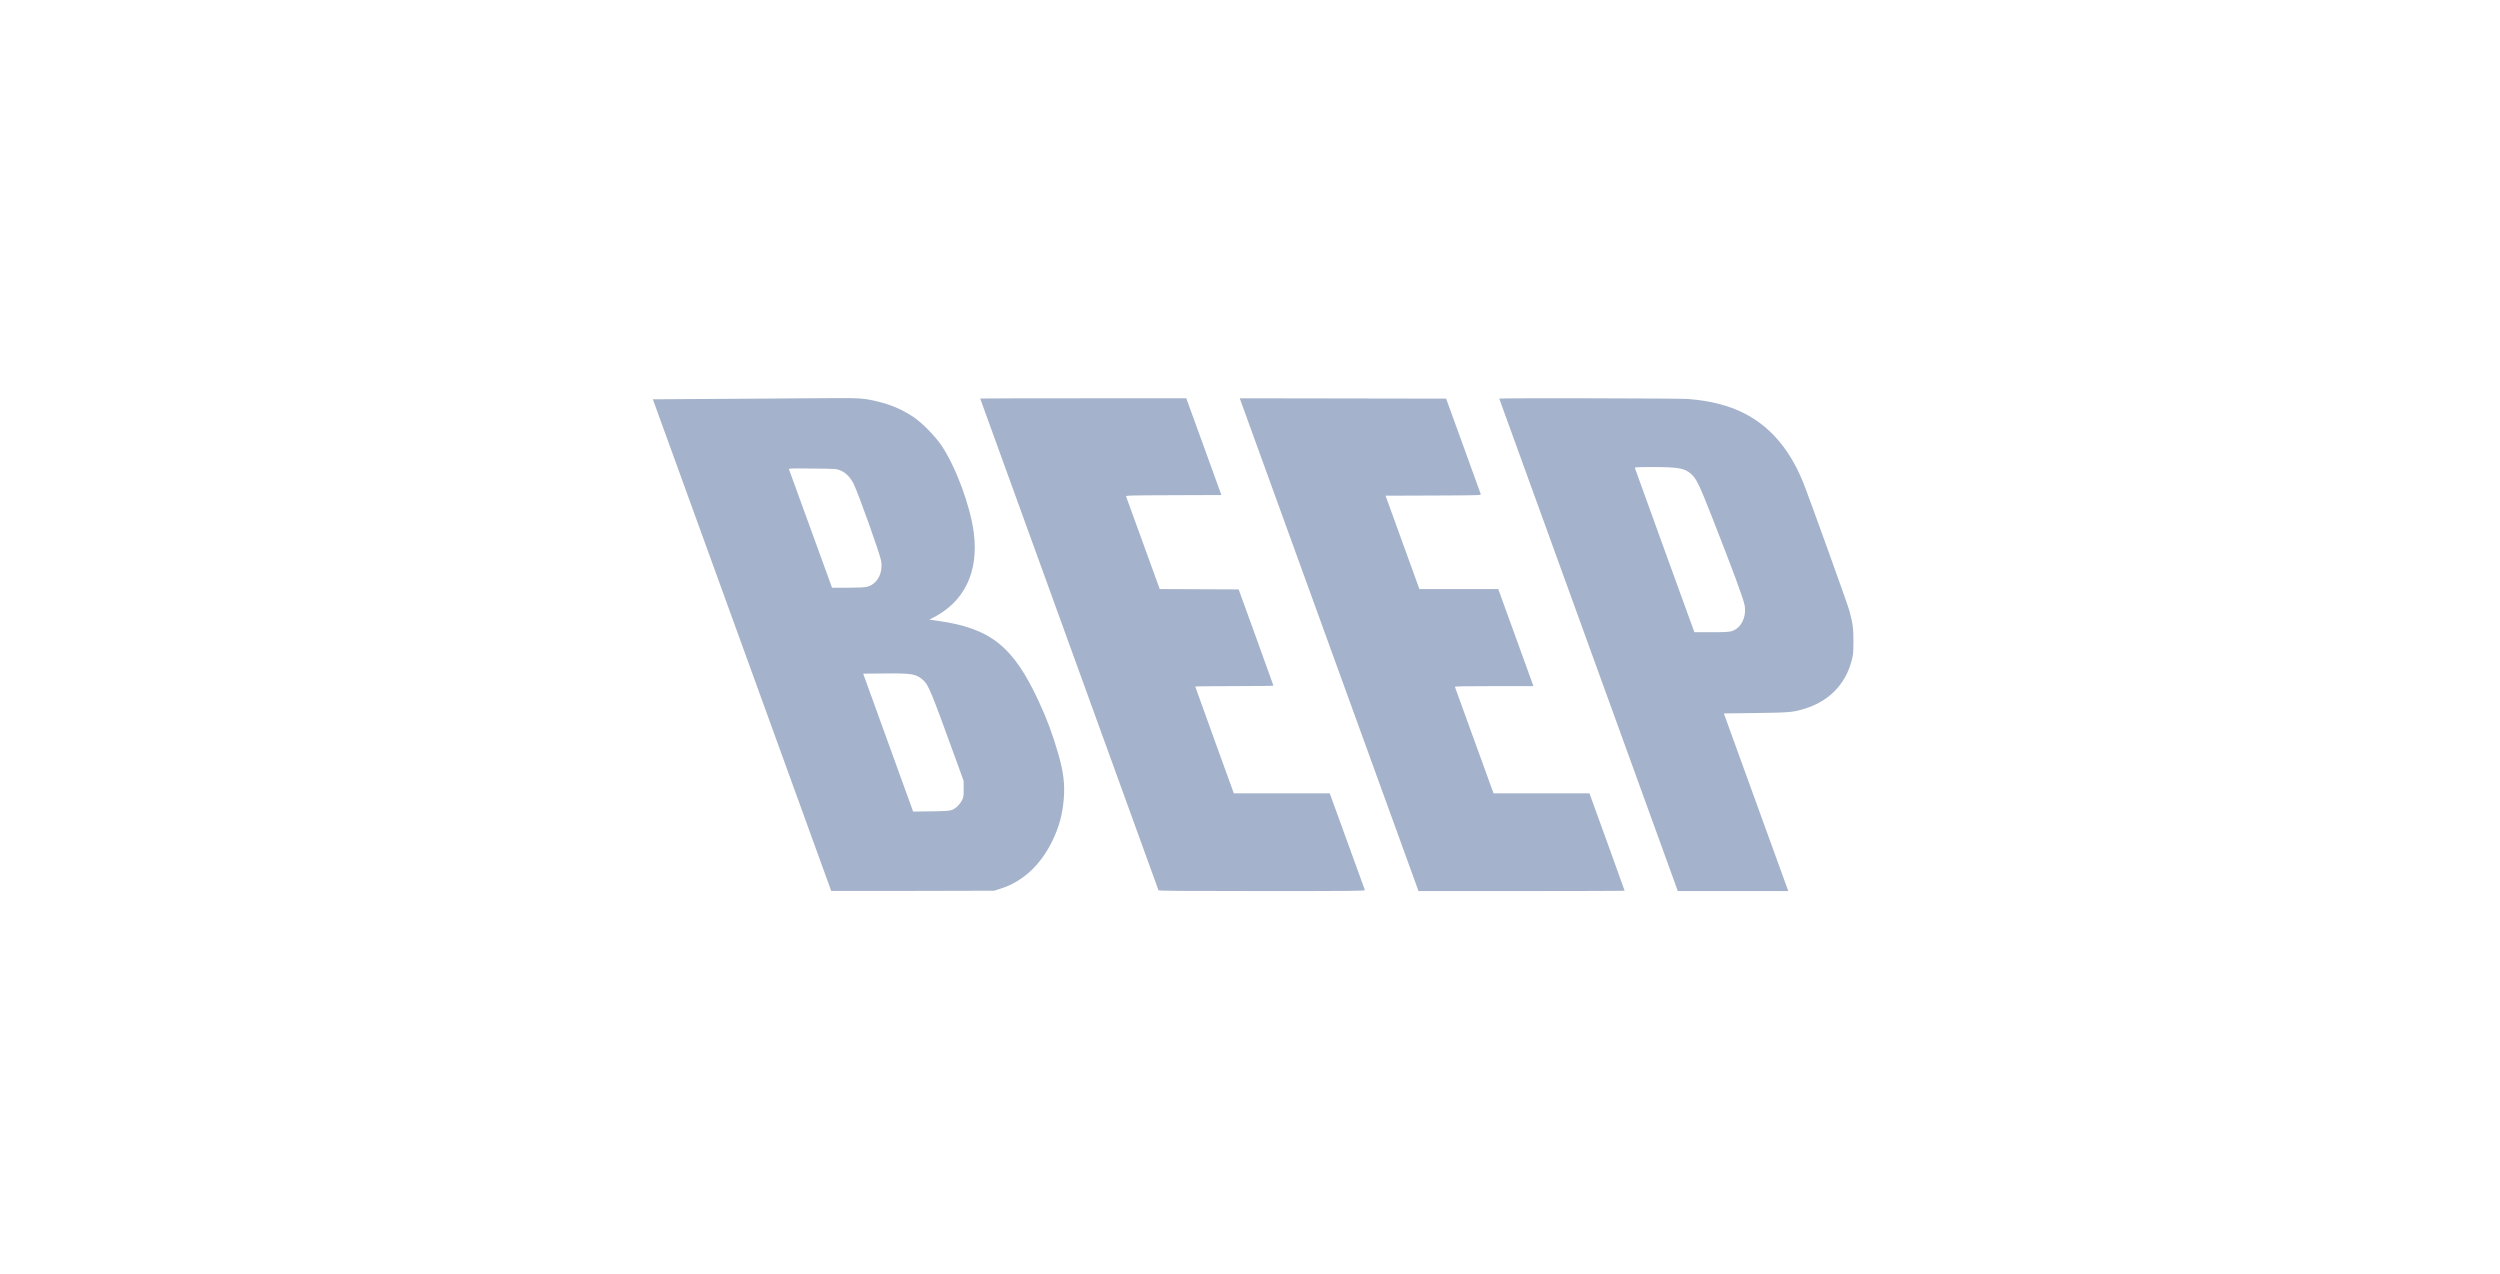 <?xml version="1.0" encoding="UTF-8"?>
<svg xmlns="http://www.w3.org/2000/svg" width="157" height="80" viewBox="0 0 157 80" fill="none">
  <g clip-path="url(#clip0_3290_13376)">
    <path d="M52.2 55.949C52.199 55.942 49.679 48.994 46.599 40.507L41 25.076L45.955 25.045C48.68 25.027 51.576 25.008 52.391 25.002C54.005 24.991 54.297 25.015 55.164 25.227C55.986 25.428 56.655 25.72 57.365 26.188C57.889 26.532 58.744 27.405 59.139 27.997C60.038 29.347 60.937 31.78 61.153 33.45C61.472 35.909 60.573 37.785 58.593 38.794L58.36 38.913L58.889 38.987C62.206 39.453 63.629 40.585 65.226 44.029C65.758 45.177 66.107 46.116 66.466 47.365C66.785 48.473 66.88 49.253 66.806 50.153C66.724 51.164 66.508 51.951 66.068 52.847C65.328 54.356 64.196 55.387 62.805 55.819L62.424 55.937L57.313 55.949C54.501 55.955 52.2 55.955 52.2 55.949ZM59.781 50.864C60.021 50.774 60.259 50.547 60.406 50.267C60.511 50.069 60.519 50.016 60.517 49.545L60.515 49.037L60.016 47.661C58.455 43.363 58.308 43.006 57.973 42.711C57.527 42.319 57.289 42.278 55.564 42.294L54.207 42.306L55.776 46.637L57.344 50.967L58.466 50.952C59.399 50.94 59.62 50.925 59.781 50.864ZM54.401 36.863C55.065 36.72 55.463 36.025 55.337 35.228C55.272 34.811 53.918 31.018 53.611 30.39C53.41 29.979 53.109 29.674 52.771 29.54C52.525 29.441 52.482 29.439 51.02 29.424C49.586 29.41 49.524 29.413 49.553 29.487C49.577 29.547 52.038 36.316 52.21 36.792L52.252 36.909H53.219C53.755 36.909 54.282 36.888 54.401 36.863ZM72.752 55.906C72.624 55.561 61.556 25.038 61.556 25.028C61.556 25.02 64.469 25.013 68.028 25.013H74.5L75.602 28.05L76.703 31.088L73.697 31.099C70.859 31.109 70.693 31.114 70.721 31.183C70.737 31.224 71.218 32.548 71.79 34.125L72.83 36.993L75.308 37.004L77.787 37.014L78.878 40.02C79.478 41.673 79.97 43.04 79.971 43.057C79.971 43.075 78.867 43.089 77.516 43.089C76.166 43.089 75.061 43.101 75.061 43.115C75.061 43.129 75.606 44.643 76.273 46.48L77.484 49.82H80.496H83.508L84.598 52.824C85.197 54.475 85.699 55.856 85.713 55.893C85.735 55.952 85.112 55.959 79.255 55.959C74.108 55.959 72.768 55.948 72.752 55.906ZM89.04 55.842C89.017 55.778 86.565 49.02 83.591 40.825C80.618 32.629 78.111 25.718 78.021 25.468L77.857 25.013L84.337 25.023L90.817 25.034L91.893 27.997C92.484 29.627 92.979 30.994 92.992 31.035C93.014 31.104 92.847 31.109 90.015 31.119L87.013 31.13L88.075 34.061L89.137 36.992L91.613 36.993L94.09 36.994L95.195 40.041L96.3 43.089H93.825C91.862 43.089 91.354 43.1 91.37 43.142C91.381 43.171 91.931 44.686 92.592 46.508L93.793 49.82H96.805H99.817L99.859 49.937C99.882 50.001 100.379 51.372 100.964 52.983C101.549 54.595 102.027 55.924 102.027 55.936C102.027 55.949 99.114 55.959 95.554 55.959H89.081L89.04 55.842ZM105.325 55.842C105.201 55.516 94.153 25.049 94.153 25.032C94.153 24.992 105.455 25.014 105.99 25.055C106.743 25.114 107.328 25.207 107.975 25.373C110.41 25.995 112.138 27.602 113.223 30.255C113.546 31.046 116.027 37.929 116.139 38.348C116.358 39.162 116.397 39.463 116.395 40.295C116.393 41.003 116.381 41.12 116.28 41.502C115.881 43.012 114.815 44.078 113.245 44.535C112.566 44.733 112.34 44.751 110.254 44.778L108.258 44.804L110.222 50.222C111.302 53.203 112.213 55.713 112.247 55.8L112.307 55.959H108.838H105.369L105.325 55.842ZM108.742 39.64C109.332 39.465 109.692 38.755 109.564 38.02C109.492 37.61 108.82 35.79 107.495 32.421C106.7 30.398 106.531 30.053 106.186 29.75C105.789 29.401 105.383 29.331 103.771 29.331C102.856 29.331 102.658 29.341 102.67 29.388C102.678 29.42 103.521 31.753 104.545 34.574L106.407 39.703H107.469C108.283 39.703 108.58 39.688 108.742 39.64Z" fill="#A4B2CB"></path>
  </g>
  <defs>
    <clipPath id="clip0_3290_13376">
      <rect width="75.395" height="30.959" fill="white" transform="translate(41 25)"></rect>
    </clipPath>
  </defs>
</svg>
